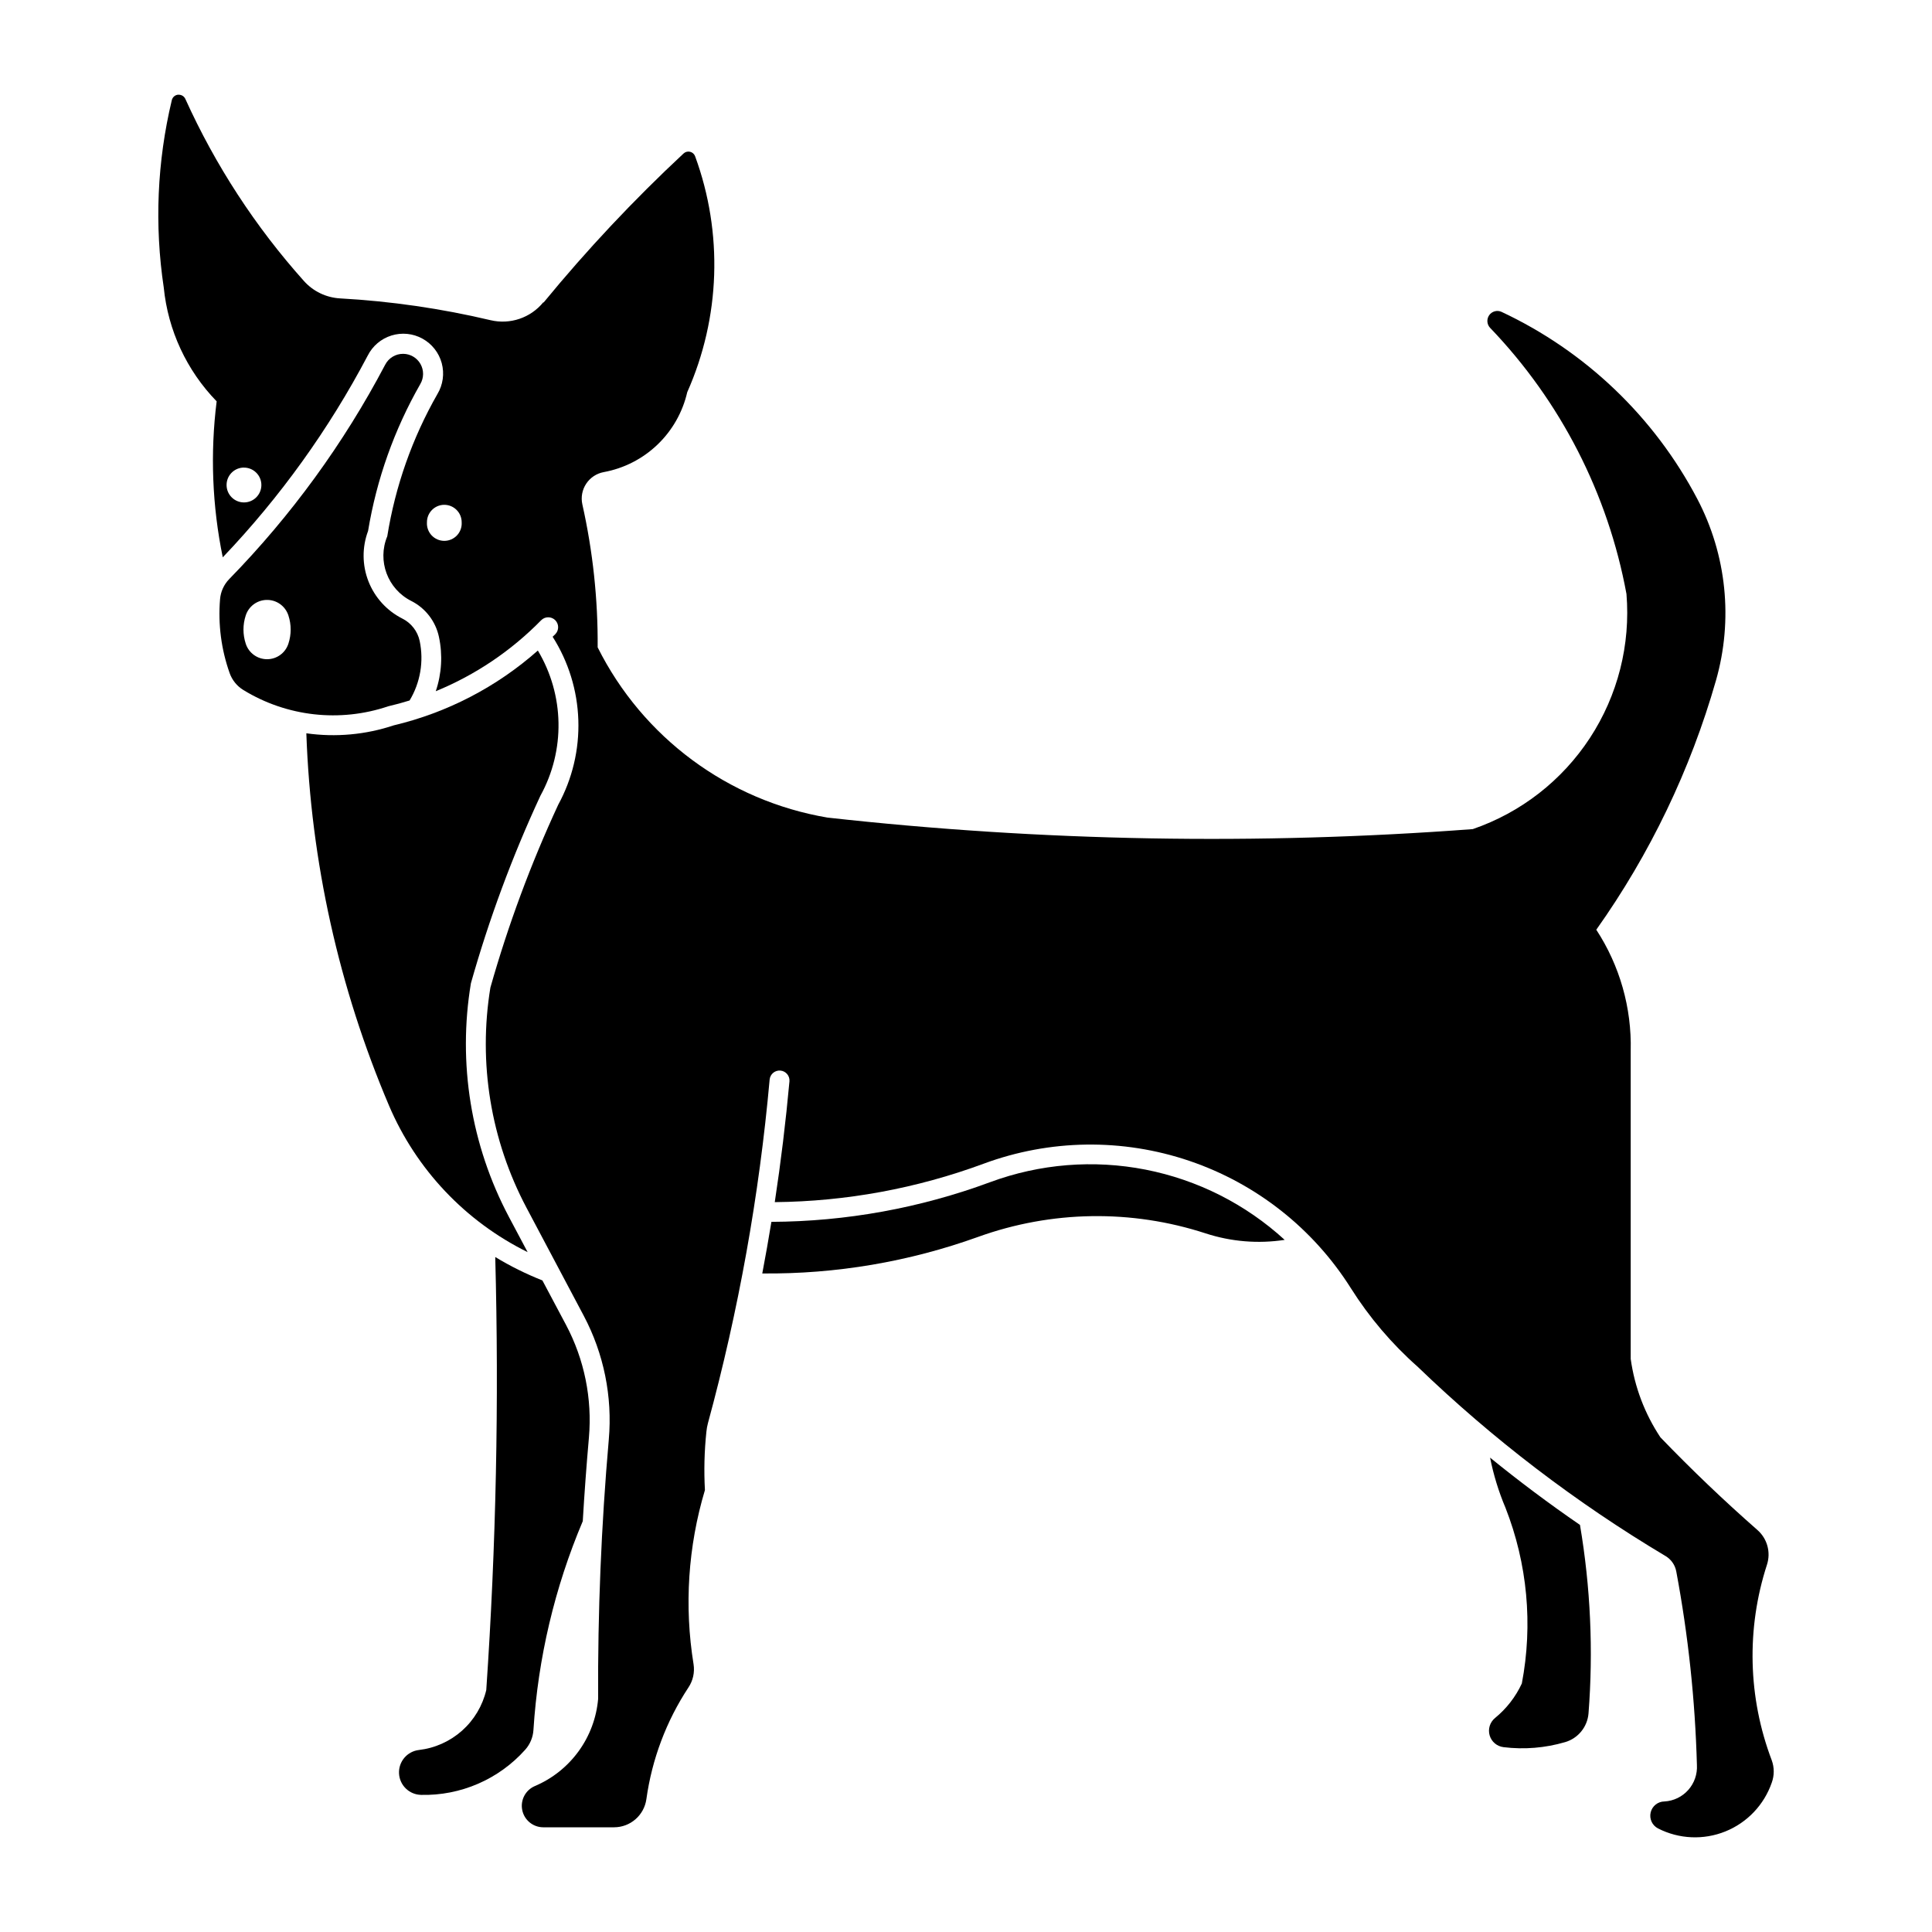 <?xml version="1.0" encoding="UTF-8"?>
<!-- Uploaded to: ICON Repo, www.iconrepo.com, Generator: ICON Repo Mixer Tools -->
<svg fill="#000000" width="800px" height="800px" version="1.1" viewBox="144 144 512 512" xmlns="http://www.w3.org/2000/svg">
 <g>
  <path d="m250.85 237.77c-2.012-0.02-3.859 1.102-4.777 2.891-10.965 20.836-24.891 39.973-41.34 56.816-1.398 1.441-2.254 3.328-2.418 5.332-0.547 6.629 0.316 13.301 2.543 19.57 0.664 1.871 1.953 3.457 3.644 4.488 11.527 7.059 25.59 8.637 38.391 4.305 1.902-0.445 3.793-0.957 5.656-1.539 2.848-4.734 3.801-10.371 2.668-15.781-0.555-2.57-2.242-4.746-4.594-5.922-4.109-2.074-7.309-5.59-8.984-9.875s-1.707-9.039-0.094-13.348c2.262-13.695 6.945-26.875 13.836-38.922 0.965-1.637 0.988-3.664 0.051-5.32-0.934-1.652-2.684-2.684-4.582-2.695zm-36.32 65.219c2.672-0.113 5.086 1.574 5.902 4.121 0.797 2.422 0.797 5.035 0 7.461-0.785 2.461-3.07 4.129-5.656 4.129-2.582 0-4.871-1.668-5.656-4.129-0.797-2.426-0.797-5.039 0-7.461 0.762-2.375 2.922-4.019 5.41-4.121z"/>
  <path d="m191.29 169.09c-0.855 0.035-1.578 0.641-1.762 1.477-3.891 16.25-4.613 33.098-2.133 49.621 1.129 11.352 6.07 21.988 14.02 30.172-1.727 13.773-1.18 27.742 1.621 41.34 15.211-15.957 28.137-33.949 38.41-53.453 1.289-2.562 3.562-4.488 6.301-5.336 2.734-0.848 5.699-0.551 8.211 0.832 2.512 1.383 4.356 3.723 5.106 6.492 0.746 2.766 0.34 5.719-1.133 8.176-6.668 11.668-11.176 24.445-13.301 37.715-2.695 6.492 0.078 13.969 6.356 17.133 3.758 1.898 6.457 5.394 7.336 9.512 1.023 4.793 0.734 9.77-0.84 14.41 10.488-4.301 19.988-10.695 27.918-18.797 1.012-1.039 2.676-1.062 3.719-0.051 1.039 1.016 1.062 2.68 0.051 3.723-0.234 0.23-0.473 0.461-0.715 0.691 4.199 6.613 6.551 14.23 6.809 22.059 0.262 7.828-1.582 15.586-5.332 22.461-7.258 15.652-13.266 31.855-17.973 48.453-3.269 19.961 0.086 40.441 9.551 58.312l15.188 28.656c5.324 10.055 7.633 21.438 6.641 32.773-2 22.863-2.945 45.812-2.828 68.766-0.434 5.008-2.223 9.809-5.176 13.875-2.957 4.07-6.961 7.262-11.59 9.223-2.488 1.062-3.887 3.727-3.344 6.375 0.543 2.648 2.871 4.551 5.578 4.551h18.734c4.324 0.008 7.988-3.18 8.586-7.461 1.469-10.57 5.277-20.684 11.148-29.598 1.207-1.805 1.691-4 1.355-6.148-2.5-15.414-1.469-31.199 3.012-46.16-0.285-5.152-0.156-10.32 0.387-15.453 0.074-0.77 0.211-1.527 0.41-2.277 8.117-29.82 13.59-60.301 16.355-91.086 0.148-1.434 1.422-2.481 2.859-2.352 1.434 0.129 2.5 1.387 2.391 2.824-0.977 10.715-2.273 21.402-3.894 32.039 18.902-0.18 37.633-3.629 55.359-10.188 17.547-6.492 36.789-6.758 54.508-0.75 17.715 6.008 32.832 17.922 42.809 33.75 4.879 7.727 10.824 14.727 17.668 20.781 19.926 19.203 41.988 36.051 65.754 50.215 1.473 0.891 2.496 2.367 2.809 4.059 3.172 16.93 5.004 34.086 5.473 51.305 0.141 2.418-0.684 4.797-2.293 6.606-1.609 1.812-3.875 2.91-6.297 3.047-1.746 0.008-3.262 1.207-3.668 2.906-0.402 1.703 0.41 3.457 1.969 4.25 5.547 2.832 12.055 3.121 17.832 0.789 5.781-2.332 10.266-7.055 12.297-12.945 0.688-1.902 0.688-3.981 0-5.883-6.328-16.641-6.777-34.945-1.273-51.875 1.066-3.293 0.066-6.906-2.539-9.184-8.91-7.82-17.484-16.012-25.703-24.555-4.152-6.25-6.844-13.352-7.871-20.785v-81.68 0.004c0.277-11.363-2.902-22.543-9.121-32.059 14.23-20.059 24.953-42.391 31.711-66.039 4.598-16.082 2.832-33.316-4.941-48.125-11.426-21.75-29.652-39.16-51.898-49.582-1.152-0.52-2.516-0.148-3.25 0.883-0.73 1.035-0.633 2.441 0.238 3.359 18.688 19.469 31.25 43.992 36.137 70.527 1.105 13.438-2.301 26.859-9.676 38.145-7.375 11.285-18.301 19.789-31.051 24.168-56.98 4.285-114.23 3.262-171.02-3.055-26.336-4.461-48.957-21.223-60.898-45.113 0.09-12.738-1.273-25.445-4.055-37.879-0.422-1.895-0.051-3.879 1.023-5.496 1.074-1.617 2.762-2.727 4.672-3.07 5.348-0.988 10.289-3.519 14.215-7.281s6.668-8.594 7.883-13.891c8.789-19.777 9.539-42.195 2.09-62.516-0.215-0.602-0.719-1.051-1.34-1.199-0.617-0.148-1.273 0.027-1.734 0.465-13.215 12.316-25.594 25.496-37.059 39.457h-0.125c-3.367 4.102-8.773 5.93-13.938 4.715-13.098-3.102-26.445-5.035-39.887-5.781-3.684-0.203-7.133-1.863-9.59-4.613-12.871-14.387-23.465-30.66-31.422-48.246-0.324-0.711-1.047-1.152-1.824-1.109zm17.031 98.832h0.211c1.246-0.031 2.449 0.438 3.34 1.309 0.895 0.867 1.395 2.059 1.395 3.305 0 2.547-2.062 4.613-4.609 4.613s-4.613-2.066-4.613-4.613c-0.008-2.426 1.867-4.441 4.285-4.613zm53.352 9.859c1.246-0.016 2.445 0.469 3.324 1.352 0.883 0.879 1.367 2.078 1.352 3.324 0.074 1.266-0.379 2.504-1.25 3.43-0.871 0.922-2.082 1.445-3.352 1.445-1.27 0-2.481-0.523-3.352-1.445-0.871-0.926-1.324-2.164-1.25-3.43-0.035-2.543 1.988-4.633 4.527-4.676z"/>
  <path d="m248.33 336.23c14.176-3.363 27.301-10.176 38.207-19.832 7.055 11.793 7.312 26.449 0.676 38.484-7.449 16.043-13.605 32.656-18.414 49.68-3.531 21.18 0.004 42.934 10.055 61.906l4.969 9.355 0.004 0.004c-16.496-8.141-29.531-21.922-36.738-38.844-13.293-31.262-20.719-64.703-21.906-98.652 7.777 1.098 15.703 0.379 23.156-2.102z"/>
  <path d="m558.75 605.69c3.461-1.004 5.938-4.043 6.223-7.637 1.293-16.676 0.535-33.445-2.262-49.934-8.18-5.617-16.125-11.566-23.824-17.828 0.906 4.555 2.273 9.008 4.082 13.285 5.812 14.805 7.312 30.949 4.332 46.57-1.648 3.547-4.078 6.676-7.106 9.148-1.355 1.113-1.914 2.926-1.422 4.609 0.492 1.68 1.941 2.906 3.68 3.113 5.469 0.672 11.012 0.219 16.297-1.328z"/>
  <path d="m484.45 472.58c-7.016 1.07-14.188 0.48-20.938-1.719-19.633-6.406-40.844-6.082-60.273 0.918-18.348 6.609-37.727 9.895-57.227 9.699 0.863-4.547 1.672-9.105 2.418-13.676 19.793-0.086 39.414-3.648 57.977-10.52 13.156-4.867 27.406-6.016 41.172-3.32 13.77 2.699 26.527 9.141 36.875 18.617z"/>
  <path d="m255.57 619.66c-3.133-0.07-5.676-2.555-5.824-5.688-0.145-3.129 2.156-5.84 5.269-6.203 4.246-0.496 8.238-2.285 11.434-5.125 3.191-2.844 5.434-6.602 6.418-10.762 2.606-38.195 3.398-76.492 2.379-114.76 3.984 2.418 8.164 4.492 12.496 6.203l6.273 11.805c4.852 9.16 6.953 19.527 6.055 29.852-0.652 7.375-1.195 14.754-1.629 22.145-7.441 17.582-11.863 36.297-13.074 55.352-0.125 1.934-0.891 3.773-2.184 5.219-7.008 7.844-17.109 12.219-27.629 11.965z"/>
 </g>
</svg>